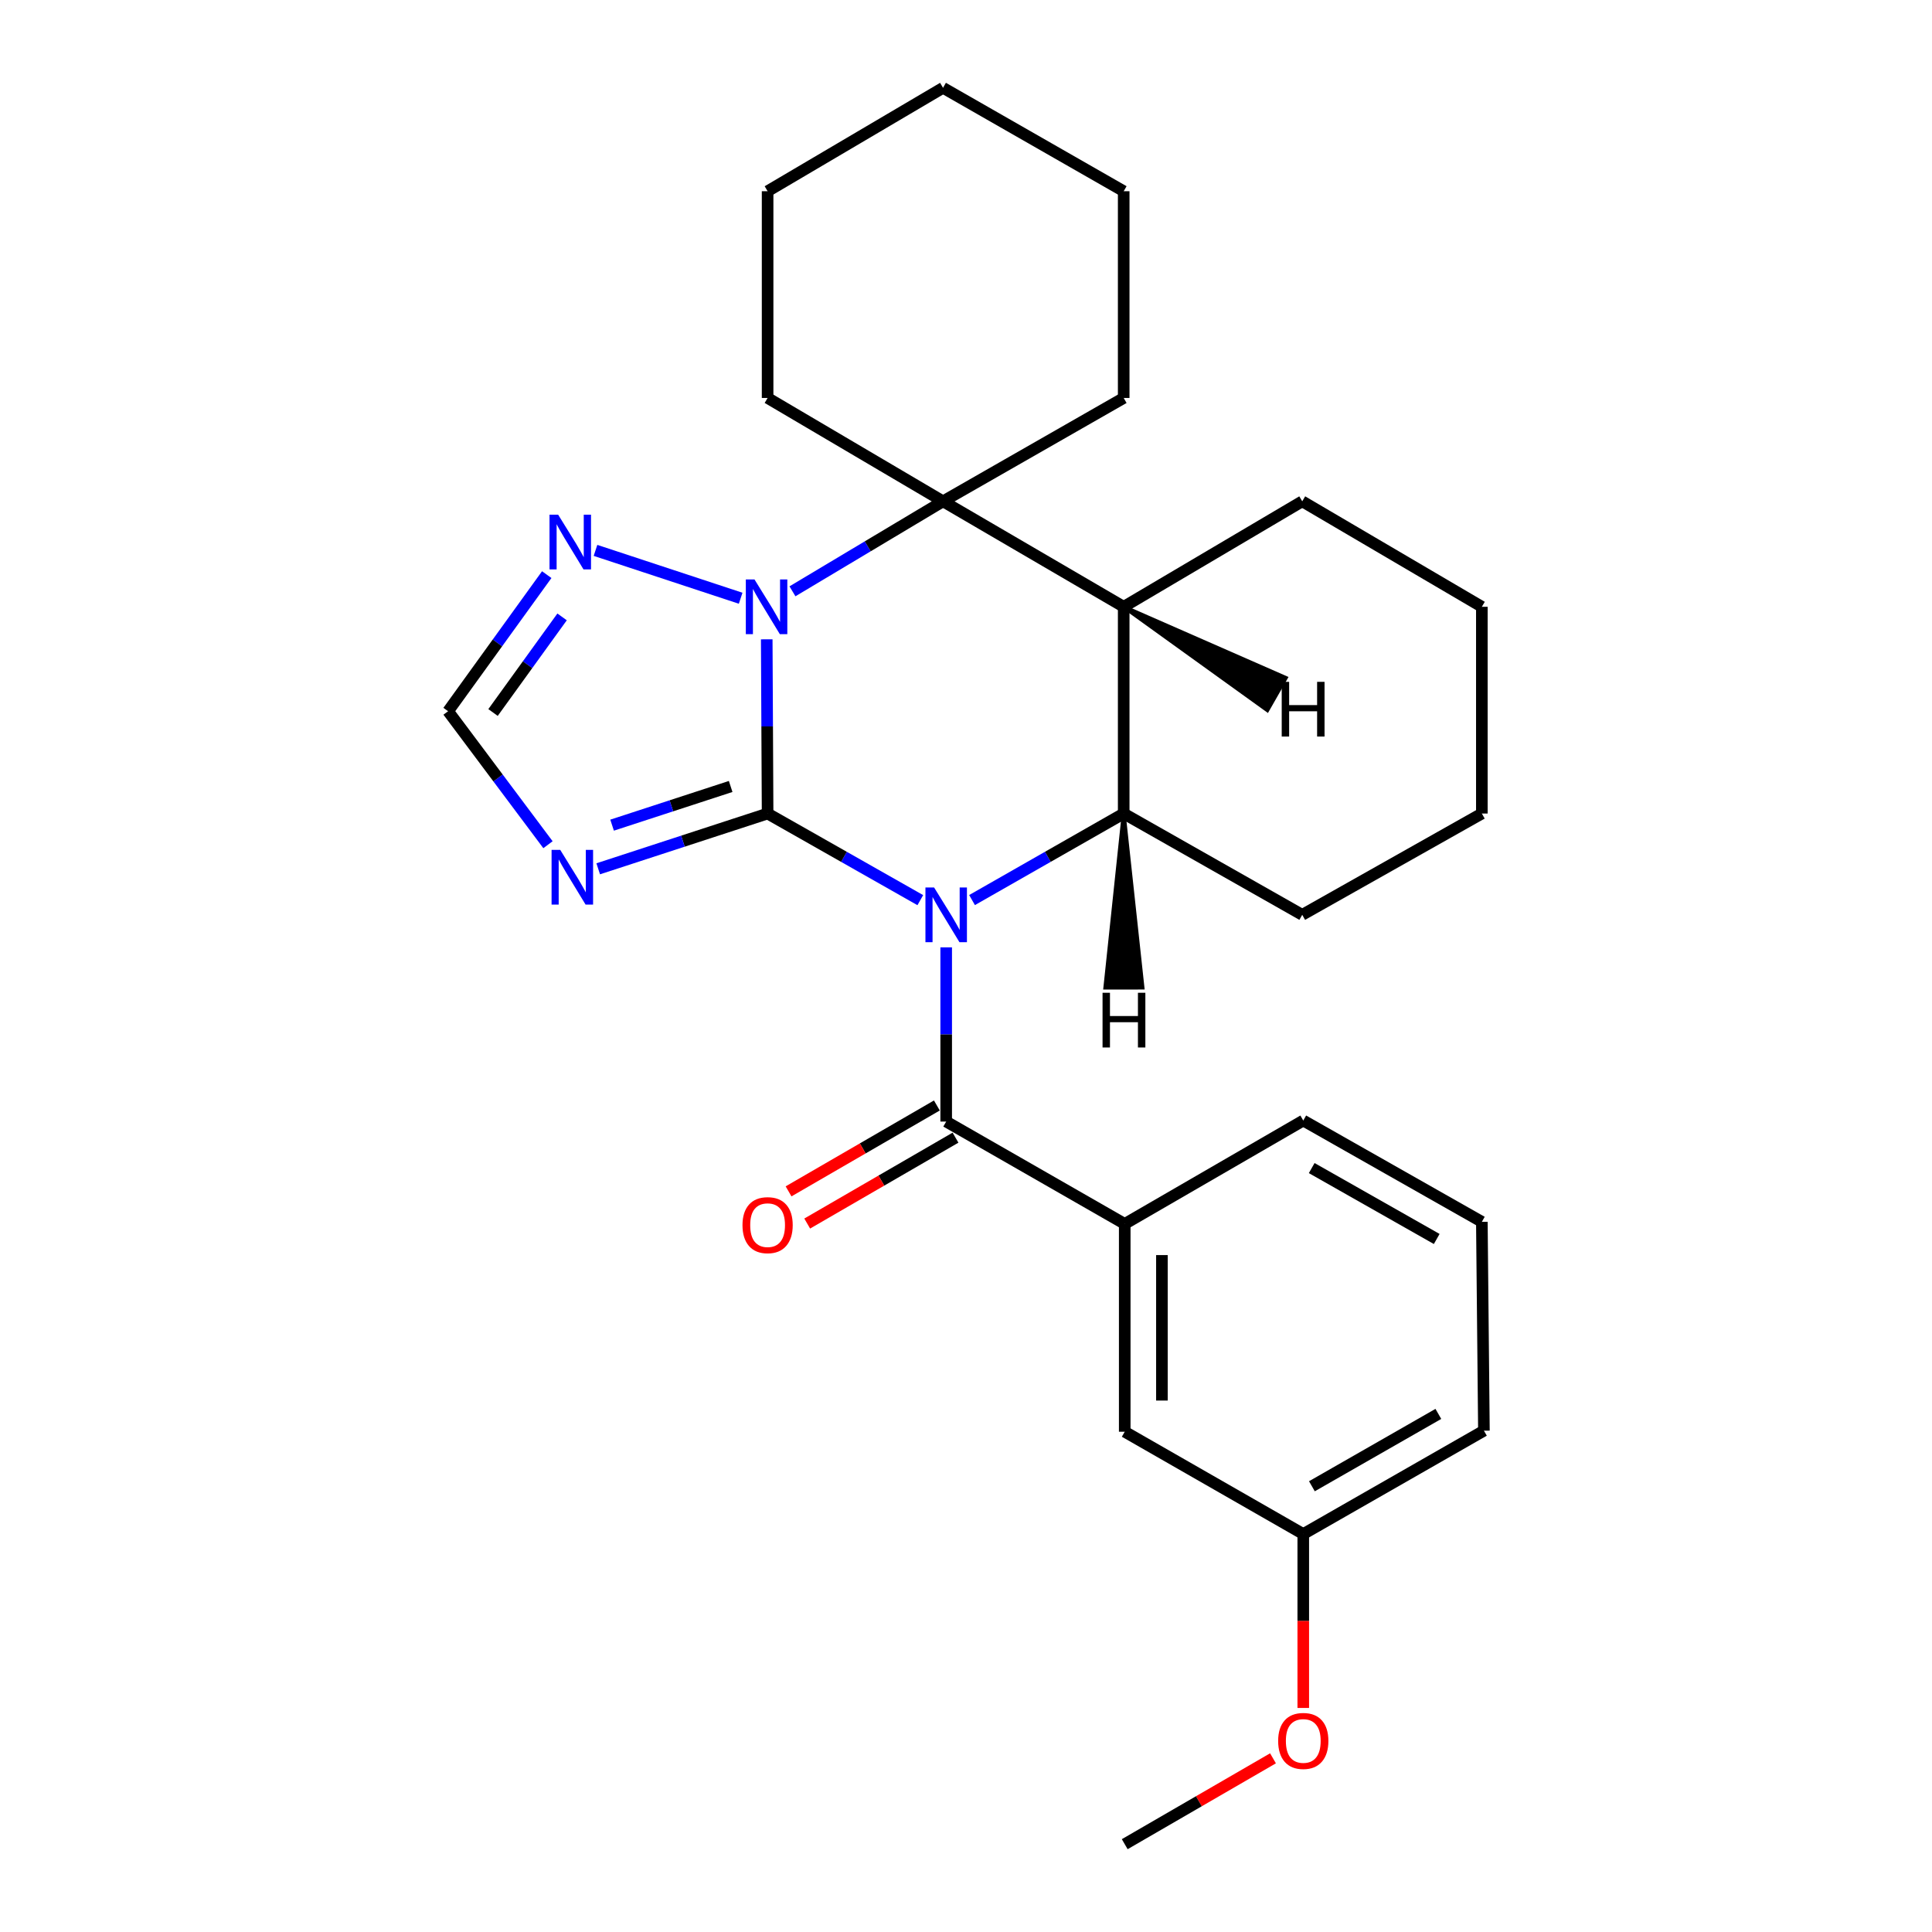 <?xml version='1.0' encoding='iso-8859-1'?>
<svg version='1.1' baseProfile='full'
              xmlns='http://www.w3.org/2000/svg'
                      xmlns:rdkit='http://www.rdkit.org/xml'
                      xmlns:xlink='http://www.w3.org/1999/xlink'
                  xml:space='preserve'
width='1000px' height='1000px' viewBox='0 0 1000 1000'>
<!-- END OF HEADER -->
<rect style='opacity:1.0;fill:#FFFFFF;stroke:none' width='1000' height='1000' x='0' y='0'> </rect>
<path class='bond-0' d='M 476.348,465.914 L 436.83,443.498' style='fill:none;fill-rule:evenodd;stroke:#0000FF;stroke-width:6px;stroke-linecap:butt;stroke-linejoin:miter;stroke-opacity:1' />
<path class='bond-0' d='M 436.83,443.498 L 397.311,421.083' style='fill:none;fill-rule:evenodd;stroke:#000000;stroke-width:6px;stroke-linecap:butt;stroke-linejoin:miter;stroke-opacity:1' />
<path class='bond-2' d='M 503.13,465.874 L 542.376,443.479' style='fill:none;fill-rule:evenodd;stroke:#0000FF;stroke-width:6px;stroke-linecap:butt;stroke-linejoin:miter;stroke-opacity:1' />
<path class='bond-2' d='M 542.376,443.479 L 581.623,421.083' style='fill:none;fill-rule:evenodd;stroke:#000000;stroke-width:6px;stroke-linecap:butt;stroke-linejoin:miter;stroke-opacity:1' />
<path class='bond-3' d='M 489.745,490.348 L 489.745,535.435' style='fill:none;fill-rule:evenodd;stroke:#0000FF;stroke-width:6px;stroke-linecap:butt;stroke-linejoin:miter;stroke-opacity:1' />
<path class='bond-3' d='M 489.745,535.435 L 489.745,580.521' style='fill:none;fill-rule:evenodd;stroke:#000000;stroke-width:6px;stroke-linecap:butt;stroke-linejoin:miter;stroke-opacity:1' />
<path class='bond-1' d='M 397.311,421.083 L 397.086,375.996' style='fill:none;fill-rule:evenodd;stroke:#000000;stroke-width:6px;stroke-linecap:butt;stroke-linejoin:miter;stroke-opacity:1' />
<path class='bond-1' d='M 397.086,375.996 L 396.86,330.909' style='fill:none;fill-rule:evenodd;stroke:#0000FF;stroke-width:6px;stroke-linecap:butt;stroke-linejoin:miter;stroke-opacity:1' />
<path class='bond-4' d='M 397.311,421.083 L 353.473,435.386' style='fill:none;fill-rule:evenodd;stroke:#000000;stroke-width:6px;stroke-linecap:butt;stroke-linejoin:miter;stroke-opacity:1' />
<path class='bond-4' d='M 353.473,435.386 L 309.635,449.69' style='fill:none;fill-rule:evenodd;stroke:#0000FF;stroke-width:6px;stroke-linecap:butt;stroke-linejoin:miter;stroke-opacity:1' />
<path class='bond-4' d='M 378.189,407.075 L 347.502,417.087' style='fill:none;fill-rule:evenodd;stroke:#000000;stroke-width:6px;stroke-linecap:butt;stroke-linejoin:miter;stroke-opacity:1' />
<path class='bond-4' d='M 347.502,417.087 L 316.816,427.1' style='fill:none;fill-rule:evenodd;stroke:#0000FF;stroke-width:6px;stroke-linecap:butt;stroke-linejoin:miter;stroke-opacity:1' />
<path class='bond-7' d='M 383.362,309.65 L 308.229,284.878' style='fill:none;fill-rule:evenodd;stroke:#0000FF;stroke-width:6px;stroke-linecap:butt;stroke-linejoin:miter;stroke-opacity:1' />
<path class='bond-27' d='M 410.176,306.064 L 449.143,282.774' style='fill:none;fill-rule:evenodd;stroke:#0000FF;stroke-width:6px;stroke-linecap:butt;stroke-linejoin:miter;stroke-opacity:1' />
<path class='bond-27' d='M 449.143,282.774 L 488.109,259.483' style='fill:none;fill-rule:evenodd;stroke:#000000;stroke-width:6px;stroke-linecap:butt;stroke-linejoin:miter;stroke-opacity:1' />
<path class='bond-6' d='M 581.623,421.083 L 581.623,314.073' style='fill:none;fill-rule:evenodd;stroke:#000000;stroke-width:6px;stroke-linecap:butt;stroke-linejoin:miter;stroke-opacity:1' />
<path class='bond-15' d='M 581.623,421.083 L 674.036,473.512' style='fill:none;fill-rule:evenodd;stroke:#000000;stroke-width:6px;stroke-linecap:butt;stroke-linejoin:miter;stroke-opacity:1' />
<path class='bond-32' d='M 581.623,421.083 L 572.111,511.195 L 591.359,511.171 Z' style='fill:#000000;fill-rule:evenodd;fill-opacity:1;stroke:#000000;stroke-width:2px;stroke-linecap:butt;stroke-linejoin:miter;stroke-opacity:1;' />
<path class='bond-9' d='M 489.745,580.521 L 582.158,633.497' style='fill:none;fill-rule:evenodd;stroke:#000000;stroke-width:6px;stroke-linecap:butt;stroke-linejoin:miter;stroke-opacity:1' />
<path class='bond-10' d='M 484.922,572.193 L 446.54,594.421' style='fill:none;fill-rule:evenodd;stroke:#000000;stroke-width:6px;stroke-linecap:butt;stroke-linejoin:miter;stroke-opacity:1' />
<path class='bond-10' d='M 446.54,594.421 L 408.158,616.649' style='fill:none;fill-rule:evenodd;stroke:#FF0000;stroke-width:6px;stroke-linecap:butt;stroke-linejoin:miter;stroke-opacity:1' />
<path class='bond-10' d='M 494.568,588.85 L 456.186,611.078' style='fill:none;fill-rule:evenodd;stroke:#000000;stroke-width:6px;stroke-linecap:butt;stroke-linejoin:miter;stroke-opacity:1' />
<path class='bond-10' d='M 456.186,611.078 L 417.805,633.306' style='fill:none;fill-rule:evenodd;stroke:#FF0000;stroke-width:6px;stroke-linecap:butt;stroke-linejoin:miter;stroke-opacity:1' />
<path class='bond-8' d='M 283.632,437.218 L 257.779,402.673' style='fill:none;fill-rule:evenodd;stroke:#0000FF;stroke-width:6px;stroke-linecap:butt;stroke-linejoin:miter;stroke-opacity:1' />
<path class='bond-8' d='M 257.779,402.673 L 231.927,368.129' style='fill:none;fill-rule:evenodd;stroke:#000000;stroke-width:6px;stroke-linecap:butt;stroke-linejoin:miter;stroke-opacity:1' />
<path class='bond-5' d='M 488.109,259.483 L 581.623,314.073' style='fill:none;fill-rule:evenodd;stroke:#000000;stroke-width:6px;stroke-linecap:butt;stroke-linejoin:miter;stroke-opacity:1' />
<path class='bond-13' d='M 488.109,259.483 L 581.623,205.984' style='fill:none;fill-rule:evenodd;stroke:#000000;stroke-width:6px;stroke-linecap:butt;stroke-linejoin:miter;stroke-opacity:1' />
<path class='bond-14' d='M 488.109,259.483 L 397.311,205.984' style='fill:none;fill-rule:evenodd;stroke:#000000;stroke-width:6px;stroke-linecap:butt;stroke-linejoin:miter;stroke-opacity:1' />
<path class='bond-16' d='M 581.623,314.073 L 674.036,259.483' style='fill:none;fill-rule:evenodd;stroke:#000000;stroke-width:6px;stroke-linecap:butt;stroke-linejoin:miter;stroke-opacity:1' />
<path class='bond-33' d='M 581.623,314.073 L 655.972,367.587 L 665.513,350.87 Z' style='fill:#000000;fill-rule:evenodd;fill-opacity:1;stroke:#000000;stroke-width:2px;stroke-linecap:butt;stroke-linejoin:miter;stroke-opacity:1;' />
<path class='bond-28' d='M 282.99,297.431 L 257.458,332.78' style='fill:none;fill-rule:evenodd;stroke:#0000FF;stroke-width:6px;stroke-linecap:butt;stroke-linejoin:miter;stroke-opacity:1' />
<path class='bond-28' d='M 257.458,332.78 L 231.927,368.129' style='fill:none;fill-rule:evenodd;stroke:#000000;stroke-width:6px;stroke-linecap:butt;stroke-linejoin:miter;stroke-opacity:1' />
<path class='bond-28' d='M 290.934,319.306 L 273.062,344.05' style='fill:none;fill-rule:evenodd;stroke:#0000FF;stroke-width:6px;stroke-linecap:butt;stroke-linejoin:miter;stroke-opacity:1' />
<path class='bond-28' d='M 273.062,344.05 L 255.19,368.794' style='fill:none;fill-rule:evenodd;stroke:#000000;stroke-width:6px;stroke-linecap:butt;stroke-linejoin:miter;stroke-opacity:1' />
<path class='bond-11' d='M 582.158,633.497 L 582.158,741.062' style='fill:none;fill-rule:evenodd;stroke:#000000;stroke-width:6px;stroke-linecap:butt;stroke-linejoin:miter;stroke-opacity:1' />
<path class='bond-11' d='M 601.406,649.632 L 601.406,724.927' style='fill:none;fill-rule:evenodd;stroke:#000000;stroke-width:6px;stroke-linecap:butt;stroke-linejoin:miter;stroke-opacity:1' />
<path class='bond-17' d='M 582.158,633.497 L 674.57,579.987' style='fill:none;fill-rule:evenodd;stroke:#000000;stroke-width:6px;stroke-linecap:butt;stroke-linejoin:miter;stroke-opacity:1' />
<path class='bond-12' d='M 582.158,741.062 L 674.57,794.016' style='fill:none;fill-rule:evenodd;stroke:#000000;stroke-width:6px;stroke-linecap:butt;stroke-linejoin:miter;stroke-opacity:1' />
<path class='bond-18' d='M 674.57,794.016 L 674.57,839.023' style='fill:none;fill-rule:evenodd;stroke:#000000;stroke-width:6px;stroke-linecap:butt;stroke-linejoin:miter;stroke-opacity:1' />
<path class='bond-18' d='M 674.57,839.023 L 674.57,884.03' style='fill:none;fill-rule:evenodd;stroke:#FF0000;stroke-width:6px;stroke-linecap:butt;stroke-linejoin:miter;stroke-opacity:1' />
<path class='bond-30' d='M 674.57,794.016 L 768.073,740.517' style='fill:none;fill-rule:evenodd;stroke:#000000;stroke-width:6px;stroke-linecap:butt;stroke-linejoin:miter;stroke-opacity:1' />
<path class='bond-30' d='M 679.037,769.284 L 744.489,731.835' style='fill:none;fill-rule:evenodd;stroke:#000000;stroke-width:6px;stroke-linecap:butt;stroke-linejoin:miter;stroke-opacity:1' />
<path class='bond-23' d='M 581.623,205.984 L 581.623,98.975' style='fill:none;fill-rule:evenodd;stroke:#000000;stroke-width:6px;stroke-linecap:butt;stroke-linejoin:miter;stroke-opacity:1' />
<path class='bond-22' d='M 397.311,205.984 L 397.311,98.975' style='fill:none;fill-rule:evenodd;stroke:#000000;stroke-width:6px;stroke-linecap:butt;stroke-linejoin:miter;stroke-opacity:1' />
<path class='bond-24' d='M 674.036,473.512 L 767.004,421.083' style='fill:none;fill-rule:evenodd;stroke:#000000;stroke-width:6px;stroke-linecap:butt;stroke-linejoin:miter;stroke-opacity:1' />
<path class='bond-29' d='M 674.036,259.483 L 767.004,314.073' style='fill:none;fill-rule:evenodd;stroke:#000000;stroke-width:6px;stroke-linecap:butt;stroke-linejoin:miter;stroke-opacity:1' />
<path class='bond-19' d='M 674.57,579.987 L 767.004,632.417' style='fill:none;fill-rule:evenodd;stroke:#000000;stroke-width:6px;stroke-linecap:butt;stroke-linejoin:miter;stroke-opacity:1' />
<path class='bond-19' d='M 678.939,604.594 L 743.643,641.295' style='fill:none;fill-rule:evenodd;stroke:#000000;stroke-width:6px;stroke-linecap:butt;stroke-linejoin:miter;stroke-opacity:1' />
<path class='bond-21' d='M 658.9,910.1 L 620.529,932.323' style='fill:none;fill-rule:evenodd;stroke:#FF0000;stroke-width:6px;stroke-linecap:butt;stroke-linejoin:miter;stroke-opacity:1' />
<path class='bond-21' d='M 620.529,932.323 L 582.158,954.545' style='fill:none;fill-rule:evenodd;stroke:#000000;stroke-width:6px;stroke-linecap:butt;stroke-linejoin:miter;stroke-opacity:1' />
<path class='bond-20' d='M 767.004,632.417 L 768.073,740.517' style='fill:none;fill-rule:evenodd;stroke:#000000;stroke-width:6px;stroke-linecap:butt;stroke-linejoin:miter;stroke-opacity:1' />
<path class='bond-26' d='M 397.311,98.975 L 488.109,45.455' style='fill:none;fill-rule:evenodd;stroke:#000000;stroke-width:6px;stroke-linecap:butt;stroke-linejoin:miter;stroke-opacity:1' />
<path class='bond-31' d='M 581.623,98.975 L 488.109,45.455' style='fill:none;fill-rule:evenodd;stroke:#000000;stroke-width:6px;stroke-linecap:butt;stroke-linejoin:miter;stroke-opacity:1' />
<path class='bond-25' d='M 767.004,421.083 L 767.004,314.073' style='fill:none;fill-rule:evenodd;stroke:#000000;stroke-width:6px;stroke-linecap:butt;stroke-linejoin:miter;stroke-opacity:1' />
<path  class='atom-0' d='M 483.485 459.352
L 492.765 474.352
Q 493.685 475.832, 495.165 478.512
Q 496.645 481.192, 496.725 481.352
L 496.725 459.352
L 500.485 459.352
L 500.485 487.672
L 496.605 487.672
L 486.645 471.272
Q 485.485 469.352, 484.245 467.152
Q 483.045 464.952, 482.685 464.272
L 482.685 487.672
L 479.005 487.672
L 479.005 459.352
L 483.485 459.352
' fill='#0000FF'/>
<path  class='atom-2' d='M 390.516 299.913
L 399.796 314.913
Q 400.716 316.393, 402.196 319.073
Q 403.676 321.753, 403.756 321.913
L 403.756 299.913
L 407.516 299.913
L 407.516 328.233
L 403.636 328.233
L 393.676 311.833
Q 392.516 309.913, 391.276 307.713
Q 390.076 305.513, 389.716 304.833
L 389.716 328.233
L 386.036 328.233
L 386.036 299.913
L 390.516 299.913
' fill='#0000FF'/>
<path  class='atom-5' d='M 289.977 439.901
L 299.257 454.901
Q 300.177 456.381, 301.657 459.061
Q 303.137 461.741, 303.217 461.901
L 303.217 439.901
L 306.977 439.901
L 306.977 468.221
L 303.097 468.221
L 293.137 451.821
Q 291.977 449.901, 290.737 447.701
Q 289.537 445.501, 289.177 444.821
L 289.177 468.221
L 285.497 468.221
L 285.497 439.901
L 289.977 439.901
' fill='#0000FF'/>
<path  class='atom-8' d='M 288.907 266.411
L 298.187 281.411
Q 299.107 282.891, 300.587 285.571
Q 302.067 288.251, 302.147 288.411
L 302.147 266.411
L 305.907 266.411
L 305.907 294.731
L 302.027 294.731
L 292.067 278.331
Q 290.907 276.411, 289.667 274.211
Q 288.467 272.011, 288.107 271.331
L 288.107 294.731
L 284.427 294.731
L 284.427 266.411
L 288.907 266.411
' fill='#0000FF'/>
<path  class='atom-11' d='M 384.311 634.133
Q 384.311 627.333, 387.671 623.533
Q 391.031 619.733, 397.311 619.733
Q 403.591 619.733, 406.951 623.533
Q 410.311 627.333, 410.311 634.133
Q 410.311 641.013, 406.911 644.933
Q 403.511 648.813, 397.311 648.813
Q 391.071 648.813, 387.671 644.933
Q 384.311 641.053, 384.311 634.133
M 397.311 645.613
Q 401.631 645.613, 403.951 642.733
Q 406.311 639.813, 406.311 634.133
Q 406.311 628.573, 403.951 625.773
Q 401.631 622.933, 397.311 622.933
Q 392.991 622.933, 390.631 625.733
Q 388.311 628.533, 388.311 634.133
Q 388.311 639.853, 390.631 642.733
Q 392.991 645.613, 397.311 645.613
' fill='#FF0000'/>
<path  class='atom-19' d='M 661.57 901.105
Q 661.57 894.305, 664.93 890.505
Q 668.29 886.705, 674.57 886.705
Q 680.85 886.705, 684.21 890.505
Q 687.57 894.305, 687.57 901.105
Q 687.57 907.985, 684.17 911.905
Q 680.77 915.785, 674.57 915.785
Q 668.33 915.785, 664.93 911.905
Q 661.57 908.025, 661.57 901.105
M 674.57 912.585
Q 678.89 912.585, 681.21 909.705
Q 683.57 906.785, 683.57 901.105
Q 683.57 895.545, 681.21 892.745
Q 678.89 889.905, 674.57 889.905
Q 670.25 889.905, 667.89 892.705
Q 665.57 895.505, 665.57 901.105
Q 665.57 906.825, 667.89 909.705
Q 670.25 912.585, 674.57 912.585
' fill='#FF0000'/>
<path  class='atom-28' d='M 570.676 513.857
L 574.516 513.857
L 574.516 525.897
L 588.996 525.897
L 588.996 513.857
L 592.836 513.857
L 592.836 542.177
L 588.996 542.177
L 588.996 529.097
L 574.516 529.097
L 574.516 542.177
L 570.676 542.177
L 570.676 513.857
' fill='#000000'/>
<path  class='atom-29' d='M 663.416 352.918
L 667.256 352.918
L 667.256 364.958
L 681.736 364.958
L 681.736 352.918
L 685.576 352.918
L 685.576 381.238
L 681.736 381.238
L 681.736 368.158
L 667.256 368.158
L 667.256 381.238
L 663.416 381.238
L 663.416 352.918
' fill='#000000'/>
</svg>
